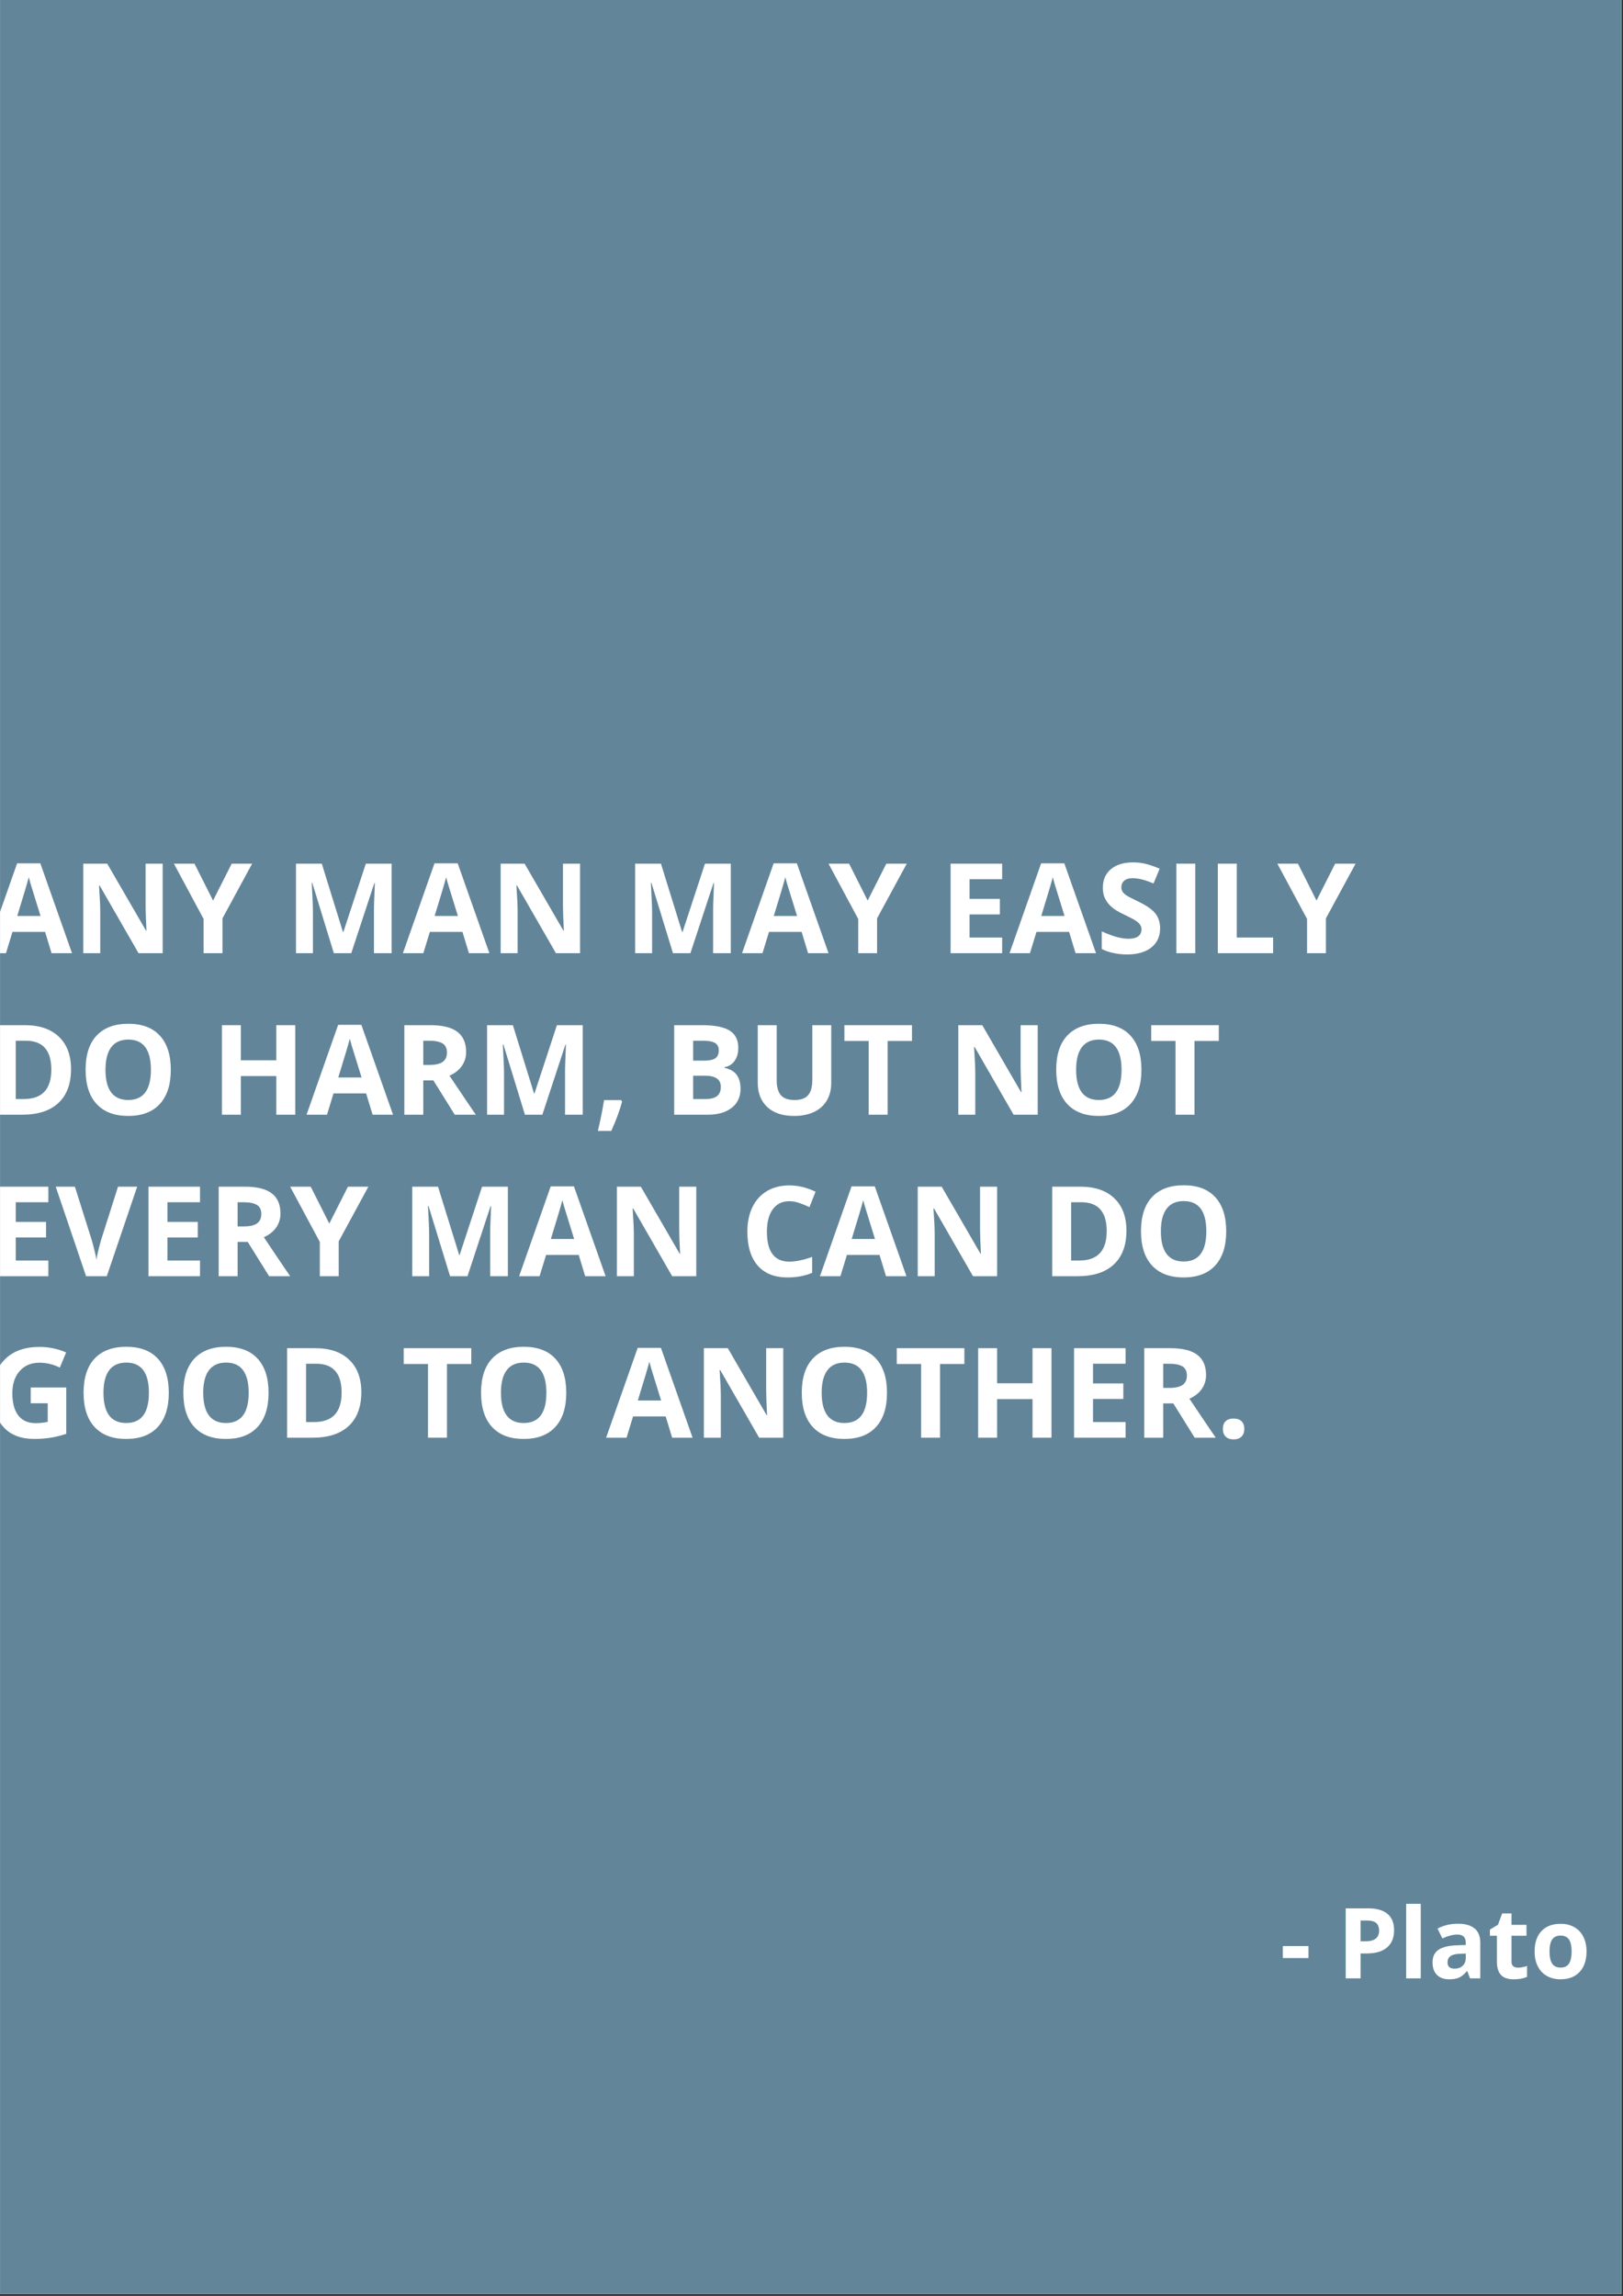 <?xml version="1.0" encoding="UTF-8"?><svg xmlns="http://www.w3.org/2000/svg" xmlns:xlink="http://www.w3.org/1999/xlink" width="595.5pt" zoomAndPan="magnify" viewBox="0 0 595.5 842.25" height="842.25pt" preserveAspectRatio="xMidYMid meet" version="1.2"><rect x="0" y="0" width="595.5" height="842.25" fill="#333333" stroke="none"/><defs><g/><clipPath xml:id="clip1" id="clip1"><path d="M 0.016 0 L 594.984 0 L 594.984 841.5 L 0.016 841.5 Z M 0.016 0 "/></clipPath><clipPath xml:id="clip2" id="clip2"><path d="M 0.016 316 L 27 316 L 27 350 L 0.016 350 Z M 0.016 316 "/></clipPath><clipPath xml:id="clip3" id="clip3"><path d="M 0.016 376 L 27 376 L 27 409 L 0.016 409 Z M 0.016 376 "/></clipPath><clipPath xml:id="clip4" id="clip4"><path d="M 0.016 435 L 18 435 L 18 469 L 0.016 469 Z M 0.016 435 "/></clipPath><clipPath xml:id="clip5" id="clip5"><path d="M 0.016 494 L 25 494 L 25 528 L 0.016 528 Z M 0.016 494 "/></clipPath></defs><g xml:id="surface1" id="surface1"><g clip-rule="nonzero" clip-path="url(#clip1)"><path style=" stroke:none;fill-rule:nonzero;fill:rgb(100%,100%,100%);fill-opacity:1;" d="M 0.016 0 L 595.484 0 L 595.484 848.957 L 0.016 848.957 Z M 0.016 0 "/><path style=" stroke:none;fill-rule:nonzero;fill:rgb(100%,100%,100%);fill-opacity:1;" d="M 0.016 0 L 595.484 0 L 595.484 842.207 L 0.016 842.207 Z M 0.016 0 "/><path style=" stroke:none;fill-rule:nonzero;fill:rgb(38.82%,52.159%,59.999%);fill-opacity:1;" d="M 0.016 0 L 595.484 0 L 595.484 842.207 L 0.016 842.207 Z M 0.016 0 "/></g><g clip-rule="nonzero" clip-path="url(#clip2)"><g style="fill:rgb(100%,100%,100%);fill-opacity:1;"><g transform="translate(-5.313, 349.677)"><path style="stroke:none;" d="M 24.234 0 L 21.859 -7.812 L 9.891 -7.812 L 7.5 0 L 0 0 L 11.594 -32.969 L 20.109 -32.969 L 31.734 0 Z M 20.188 -13.656 C 17.988 -20.738 16.75 -24.742 16.469 -25.672 C 16.195 -26.598 16 -27.332 15.875 -27.875 C 15.383 -25.957 13.973 -21.219 11.641 -13.656 Z M 20.188 -13.656 "/></g></g></g><g style="fill:rgb(100%,100%,100%);fill-opacity:1;"><g transform="translate(26.42, 349.677)"><path style="stroke:none;" d="M 33.266 0 L 24.422 0 L 10.125 -24.844 L 9.922 -24.844 C 10.211 -20.457 10.359 -17.328 10.359 -15.453 L 10.359 0 L 4.141 0 L 4.141 -32.844 L 12.922 -32.844 L 27.172 -8.25 L 27.328 -8.25 C 27.109 -12.508 27 -15.523 27 -17.297 L 27 -32.844 L 33.266 -32.844 Z M 33.266 0 "/></g></g><g style="fill:rgb(100%,100%,100%);fill-opacity:1;"><g transform="translate(63.812, 349.677)"><path style="stroke:none;" d="M 14.359 -19.312 L 21.203 -32.844 L 28.703 -32.844 L 17.812 -12.781 L 17.812 0 L 10.891 0 L 10.891 -12.562 L 0 -32.844 L 7.547 -32.844 Z M 14.359 -19.312 "/></g></g><g style="fill:rgb(100%,100%,100%);fill-opacity:1;"><g transform="translate(92.513, 349.677)"><path style="stroke:none;" d=""/></g></g><g style="fill:rgb(100%,100%,100%);fill-opacity:1;"><g transform="translate(104.461, 349.677)"><path style="stroke:none;" d="M 18.031 0 L 10.125 -25.766 L 9.922 -25.766 C 10.211 -20.523 10.359 -17.031 10.359 -15.281 L 10.359 0 L 4.141 0 L 4.141 -32.844 L 13.609 -32.844 L 21.391 -7.734 L 21.516 -7.734 L 29.766 -32.844 L 39.234 -32.844 L 39.234 0 L 32.75 0 L 32.75 -15.547 C 32.75 -16.273 32.758 -17.117 32.781 -18.078 C 32.801 -19.035 32.898 -21.582 33.078 -25.719 L 32.891 -25.719 L 24.422 0 Z M 18.031 0 "/></g></g><g style="fill:rgb(100%,100%,100%);fill-opacity:1;"><g transform="translate(147.827, 349.677)"><path style="stroke:none;" d="M 24.234 0 L 21.859 -7.812 L 9.891 -7.812 L 7.5 0 L 0 0 L 11.594 -32.969 L 20.109 -32.969 L 31.734 0 Z M 20.188 -13.656 C 17.988 -20.738 16.75 -24.742 16.469 -25.672 C 16.195 -26.598 16 -27.332 15.875 -27.875 C 15.383 -25.957 13.973 -21.219 11.641 -13.656 Z M 20.188 -13.656 "/></g></g><g style="fill:rgb(100%,100%,100%);fill-opacity:1;"><g transform="translate(179.56, 349.677)"><path style="stroke:none;" d="M 33.266 0 L 24.422 0 L 10.125 -24.844 L 9.922 -24.844 C 10.211 -20.457 10.359 -17.328 10.359 -15.453 L 10.359 0 L 4.141 0 L 4.141 -32.844 L 12.922 -32.844 L 27.172 -8.25 L 27.328 -8.25 C 27.109 -12.508 27 -15.523 27 -17.297 L 27 -32.844 L 33.266 -32.844 Z M 33.266 0 "/></g></g><g style="fill:rgb(100%,100%,100%);fill-opacity:1;"><g transform="translate(216.952, 349.677)"><path style="stroke:none;" d=""/></g></g><g style="fill:rgb(100%,100%,100%);fill-opacity:1;"><g transform="translate(228.9, 349.677)"><path style="stroke:none;" d="M 18.031 0 L 10.125 -25.766 L 9.922 -25.766 C 10.211 -20.523 10.359 -17.031 10.359 -15.281 L 10.359 0 L 4.141 0 L 4.141 -32.844 L 13.609 -32.844 L 21.391 -7.734 L 21.516 -7.734 L 29.766 -32.844 L 39.234 -32.844 L 39.234 0 L 32.75 0 L 32.75 -15.547 C 32.75 -16.273 32.758 -17.117 32.781 -18.078 C 32.801 -19.035 32.898 -21.582 33.078 -25.719 L 32.891 -25.719 L 24.422 0 Z M 18.031 0 "/></g></g><g style="fill:rgb(100%,100%,100%);fill-opacity:1;"><g transform="translate(272.266, 349.677)"><path style="stroke:none;" d="M 24.234 0 L 21.859 -7.812 L 9.891 -7.812 L 7.5 0 L 0 0 L 11.594 -32.969 L 20.109 -32.969 L 31.734 0 Z M 20.188 -13.656 C 17.988 -20.738 16.75 -24.742 16.469 -25.672 C 16.195 -26.598 16 -27.332 15.875 -27.875 C 15.383 -25.957 13.973 -21.219 11.641 -13.656 Z M 20.188 -13.656 "/></g></g><g style="fill:rgb(100%,100%,100%);fill-opacity:1;"><g transform="translate(303.999, 349.677)"><path style="stroke:none;" d="M 14.359 -19.312 L 21.203 -32.844 L 28.703 -32.844 L 17.812 -12.781 L 17.812 0 L 10.891 0 L 10.891 -12.562 L 0 -32.844 L 7.547 -32.844 Z M 14.359 -19.312 "/></g></g><g style="fill:rgb(100%,100%,100%);fill-opacity:1;"><g transform="translate(332.7, 349.677)"><path style="stroke:none;" d=""/></g></g><g style="fill:rgb(100%,100%,100%);fill-opacity:1;"><g transform="translate(344.648, 349.677)"><path style="stroke:none;" d="M 23.047 0 L 4.141 0 L 4.141 -32.844 L 23.047 -32.844 L 23.047 -27.141 L 11.094 -27.141 L 11.094 -19.922 L 22.219 -19.922 L 22.219 -14.219 L 11.094 -14.219 L 11.094 -5.75 L 23.047 -5.75 Z M 23.047 0 "/></g></g><g style="fill:rgb(100%,100%,100%);fill-opacity:1;"><g transform="translate(370.407, 349.677)"><path style="stroke:none;" d="M 24.234 0 L 21.859 -7.812 L 9.891 -7.812 L 7.5 0 L 0 0 L 11.594 -32.969 L 20.109 -32.969 L 31.734 0 Z M 20.188 -13.656 C 17.988 -20.738 16.75 -24.742 16.469 -25.672 C 16.195 -26.598 16 -27.332 15.875 -27.875 C 15.383 -25.957 13.973 -21.219 11.641 -13.656 Z M 20.188 -13.656 "/></g></g><g style="fill:rgb(100%,100%,100%);fill-opacity:1;"><g transform="translate(402.14, 349.677)"><path style="stroke:none;" d="M 23.516 -9.125 C 23.516 -6.156 22.445 -3.816 20.312 -2.109 C 18.176 -0.398 15.207 0.453 11.406 0.453 C 7.906 0.453 4.805 -0.207 2.109 -1.531 L 2.109 -8 C 4.328 -7.008 6.203 -6.312 7.734 -5.906 C 9.273 -5.5 10.68 -5.297 11.953 -5.297 C 13.473 -5.297 14.641 -5.586 15.453 -6.172 C 16.273 -6.754 16.688 -7.625 16.688 -8.781 C 16.688 -9.426 16.504 -10 16.141 -10.5 C 15.785 -11 15.258 -11.477 14.562 -11.938 C 13.863 -12.406 12.445 -13.148 10.312 -14.172 C 8.301 -15.117 6.797 -16.023 5.797 -16.891 C 4.797 -17.754 3.992 -18.766 3.391 -19.922 C 2.797 -21.078 2.5 -22.426 2.5 -23.969 C 2.5 -26.875 3.484 -29.156 5.453 -30.812 C 7.422 -32.477 10.141 -33.312 13.609 -33.312 C 15.316 -33.312 16.945 -33.109 18.5 -32.703 C 20.051 -32.297 21.672 -31.727 23.359 -31 L 21.109 -25.578 C 19.359 -26.297 17.91 -26.797 16.766 -27.078 C 15.617 -27.367 14.492 -27.516 13.391 -27.516 C 12.066 -27.516 11.051 -27.207 10.344 -26.594 C 9.645 -25.977 9.297 -25.176 9.297 -24.188 C 9.297 -23.57 9.438 -23.035 9.719 -22.578 C 10.008 -22.129 10.461 -21.691 11.078 -21.266 C 11.703 -20.836 13.176 -20.066 15.5 -18.953 C 18.57 -17.484 20.676 -16.008 21.812 -14.531 C 22.945 -13.062 23.516 -11.258 23.516 -9.125 Z M 23.516 -9.125 "/></g></g><g style="fill:rgb(100%,100%,100%);fill-opacity:1;"><g transform="translate(427.473, 349.677)"><path style="stroke:none;" d="M 4.141 0 L 4.141 -32.844 L 11.094 -32.844 L 11.094 0 Z M 4.141 0 "/></g></g><g style="fill:rgb(100%,100%,100%);fill-opacity:1;"><g transform="translate(442.699, 349.677)"><path style="stroke:none;" d="M 4.141 0 L 4.141 -32.844 L 11.094 -32.844 L 11.094 -5.75 L 24.422 -5.75 L 24.422 0 Z M 4.141 0 "/></g></g><g style="fill:rgb(100%,100%,100%);fill-opacity:1;"><g transform="translate(468.683, 349.677)"><path style="stroke:none;" d="M 14.359 -19.312 L 21.203 -32.844 L 28.703 -32.844 L 17.812 -12.781 L 17.812 0 L 10.891 0 L 10.891 -12.562 L 0 -32.844 L 7.547 -32.844 Z M 14.359 -19.312 "/></g></g><g style="fill:rgb(100%,100%,100%);fill-opacity:1;"><g transform="translate(497.384, 349.677)"><path style="stroke:none;" d=""/></g></g><g clip-rule="nonzero" clip-path="url(#clip3)"><g style="fill:rgb(100%,100%,100%);fill-opacity:1;"><g transform="translate(-5.313, 408.924)"><path style="stroke:none;" d="M 31.375 -16.734 C 31.375 -11.328 29.832 -7.188 26.75 -4.312 C 23.676 -1.438 19.238 0 13.438 0 L 4.141 0 L 4.141 -32.844 L 14.438 -32.844 C 19.801 -32.844 23.961 -31.426 26.922 -28.594 C 29.891 -25.758 31.375 -21.805 31.375 -16.734 Z M 24.141 -16.547 C 24.141 -23.609 21.023 -27.141 14.797 -27.141 L 11.094 -27.141 L 11.094 -5.75 L 14.078 -5.75 C 20.785 -5.75 24.141 -9.348 24.141 -16.547 Z M 24.141 -16.547 "/></g></g></g><g style="fill:rgb(100%,100%,100%);fill-opacity:1;"><g transform="translate(28.733, 408.924)"><path style="stroke:none;" d="M 33.938 -16.469 C 33.938 -11.031 32.586 -6.848 29.891 -3.922 C 27.203 -1.004 23.344 0.453 18.312 0.453 C 13.281 0.453 9.414 -1.004 6.719 -3.922 C 4.02 -6.848 2.672 -11.047 2.672 -16.516 C 2.672 -21.973 4.02 -26.145 6.719 -29.031 C 9.426 -31.914 13.301 -33.359 18.344 -33.359 C 23.395 -33.359 27.254 -31.906 29.922 -29 C 32.598 -26.094 33.938 -21.914 33.938 -16.469 Z M 9.969 -16.469 C 9.969 -12.801 10.664 -10.035 12.062 -8.172 C 13.457 -6.316 15.539 -5.391 18.312 -5.391 C 23.863 -5.391 26.641 -9.082 26.641 -16.469 C 26.641 -23.863 23.875 -27.562 18.344 -27.562 C 15.582 -27.562 13.492 -26.629 12.078 -24.766 C 10.672 -22.898 9.969 -20.133 9.969 -16.469 Z M 9.969 -16.469 "/></g></g><g style="fill:rgb(100%,100%,100%);fill-opacity:1;"><g transform="translate(65.339, 408.924)"><path style="stroke:none;" d=""/></g></g><g style="fill:rgb(100%,100%,100%);fill-opacity:1;"><g transform="translate(77.287, 408.924)"><path style="stroke:none;" d="M 31.047 0 L 24.094 0 L 24.094 -14.172 L 11.094 -14.172 L 11.094 0 L 4.141 0 L 4.141 -32.844 L 11.094 -32.844 L 11.094 -19.969 L 24.094 -19.969 L 24.094 -32.844 L 31.047 -32.844 Z M 31.047 0 "/></g></g><g style="fill:rgb(100%,100%,100%);fill-opacity:1;"><g transform="translate(112.478, 408.924)"><path style="stroke:none;" d="M 24.234 0 L 21.859 -7.812 L 9.891 -7.812 L 7.5 0 L 0 0 L 11.594 -32.969 L 20.109 -32.969 L 31.734 0 Z M 20.188 -13.656 C 17.988 -20.738 16.75 -24.742 16.469 -25.672 C 16.195 -26.598 16 -27.332 15.875 -27.875 C 15.383 -25.957 13.973 -21.219 11.641 -13.656 Z M 20.188 -13.656 "/></g></g><g style="fill:rgb(100%,100%,100%);fill-opacity:1;"><g transform="translate(144.211, 408.924)"><path style="stroke:none;" d="M 11.094 -18.266 L 13.344 -18.266 C 15.539 -18.266 17.16 -18.629 18.203 -19.359 C 19.254 -20.098 19.781 -21.254 19.781 -22.828 C 19.781 -24.379 19.242 -25.484 18.172 -26.141 C 17.109 -26.805 15.453 -27.141 13.203 -27.141 L 11.094 -27.141 Z M 11.094 -12.594 L 11.094 0 L 4.141 0 L 4.141 -32.844 L 13.703 -32.844 C 18.16 -32.844 21.457 -32.031 23.594 -30.406 C 25.738 -28.781 26.812 -26.312 26.812 -23 C 26.812 -21.07 26.281 -19.352 25.219 -17.844 C 24.156 -16.344 22.648 -15.164 20.703 -14.312 C 25.648 -6.926 28.875 -2.156 30.375 0 L 22.641 0 L 14.797 -12.594 Z M 11.094 -12.594 "/></g></g><g style="fill:rgb(100%,100%,100%);fill-opacity:1;"><g transform="translate(174.574, 408.924)"><path style="stroke:none;" d="M 18.031 0 L 10.125 -25.766 L 9.922 -25.766 C 10.211 -20.523 10.359 -17.031 10.359 -15.281 L 10.359 0 L 4.141 0 L 4.141 -32.844 L 13.609 -32.844 L 21.391 -7.734 L 21.516 -7.734 L 29.766 -32.844 L 39.234 -32.844 L 39.234 0 L 32.75 0 L 32.75 -15.547 C 32.75 -16.273 32.758 -17.117 32.781 -18.078 C 32.801 -19.035 32.898 -21.582 33.078 -25.719 L 32.891 -25.719 L 24.422 0 Z M 18.031 0 "/></g></g><g style="fill:rgb(100%,100%,100%);fill-opacity:1;"><g transform="translate(217.94, 408.924)"><path style="stroke:none;" d="M 10.312 -4.828 C 9.531 -1.805 8.211 1.781 6.359 5.938 L 1.422 5.938 C 2.391 1.945 3.145 -1.812 3.688 -5.344 L 9.969 -5.344 Z M 10.312 -4.828 "/></g></g><g style="fill:rgb(100%,100%,100%);fill-opacity:1;"><g transform="translate(231.28, 408.924)"><path style="stroke:none;" d=""/></g></g><g style="fill:rgb(100%,100%,100%);fill-opacity:1;"><g transform="translate(243.228, 408.924)"><path style="stroke:none;" d="M 4.141 -32.844 L 14.359 -32.844 C 19.016 -32.844 22.395 -32.176 24.5 -30.844 C 26.602 -29.52 27.656 -27.414 27.656 -24.531 C 27.656 -22.562 27.191 -20.945 26.266 -19.688 C 25.348 -18.438 24.125 -17.688 22.594 -17.438 L 22.594 -17.203 C 24.676 -16.742 26.176 -15.875 27.094 -14.594 C 28.02 -13.32 28.484 -11.633 28.484 -9.531 C 28.484 -6.531 27.398 -4.191 25.234 -2.516 C 23.066 -0.836 20.129 0 16.422 0 L 4.141 0 Z M 11.094 -19.828 L 15.141 -19.828 C 17.023 -19.828 18.391 -20.117 19.234 -20.703 C 20.078 -21.285 20.5 -22.254 20.5 -23.609 C 20.5 -24.867 20.039 -25.77 19.125 -26.312 C 18.207 -26.863 16.75 -27.141 14.75 -27.141 L 11.094 -27.141 Z M 11.094 -14.312 L 11.094 -5.75 L 15.641 -5.75 C 17.555 -5.75 18.969 -6.113 19.875 -6.844 C 20.789 -7.582 21.25 -8.707 21.25 -10.219 C 21.25 -12.945 19.301 -14.312 15.406 -14.312 Z M 11.094 -14.312 "/></g></g><g style="fill:rgb(100%,100%,100%);fill-opacity:1;"><g transform="translate(274.13, 408.924)"><path style="stroke:none;" d="M 30.859 -32.844 L 30.859 -11.594 C 30.859 -9.164 30.316 -7.035 29.234 -5.203 C 28.148 -3.379 26.582 -1.977 24.531 -1 C 22.477 -0.031 20.051 0.453 17.25 0.453 C 13.031 0.453 9.75 -0.629 7.406 -2.797 C 5.07 -4.961 3.906 -7.926 3.906 -11.688 L 3.906 -32.844 L 10.844 -32.844 L 10.844 -12.734 C 10.844 -10.203 11.352 -8.344 12.375 -7.156 C 13.395 -5.977 15.082 -5.391 17.438 -5.391 C 19.707 -5.391 21.352 -5.984 22.375 -7.172 C 23.406 -8.367 23.922 -10.238 23.922 -12.781 L 23.922 -32.844 Z M 30.859 -32.844 "/></g></g><g style="fill:rgb(100%,100%,100%);fill-opacity:1;"><g transform="translate(308.895, 408.924)"><path style="stroke:none;" d="M 16.797 0 L 9.844 0 L 9.844 -27.047 L 0.922 -27.047 L 0.922 -32.844 L 25.719 -32.844 L 25.719 -27.047 L 16.797 -27.047 Z M 16.797 0 "/></g></g><g style="fill:rgb(100%,100%,100%);fill-opacity:1;"><g transform="translate(335.53, 408.924)"><path style="stroke:none;" d=""/></g></g><g style="fill:rgb(100%,100%,100%);fill-opacity:1;"><g transform="translate(347.478, 408.924)"><path style="stroke:none;" d="M 33.266 0 L 24.422 0 L 10.125 -24.844 L 9.922 -24.844 C 10.211 -20.457 10.359 -17.328 10.359 -15.453 L 10.359 0 L 4.141 0 L 4.141 -32.844 L 12.922 -32.844 L 27.172 -8.25 L 27.328 -8.25 C 27.109 -12.508 27 -15.523 27 -17.297 L 27 -32.844 L 33.266 -32.844 Z M 33.266 0 "/></g></g><g style="fill:rgb(100%,100%,100%);fill-opacity:1;"><g transform="translate(384.87, 408.924)"><path style="stroke:none;" d="M 33.938 -16.469 C 33.938 -11.031 32.586 -6.848 29.891 -3.922 C 27.203 -1.004 23.344 0.453 18.312 0.453 C 13.281 0.453 9.414 -1.004 6.719 -3.922 C 4.02 -6.848 2.672 -11.047 2.672 -16.516 C 2.672 -21.973 4.02 -26.145 6.719 -29.031 C 9.426 -31.914 13.301 -33.359 18.344 -33.359 C 23.395 -33.359 27.254 -31.906 29.922 -29 C 32.598 -26.094 33.938 -21.914 33.938 -16.469 Z M 9.969 -16.469 C 9.969 -12.801 10.664 -10.035 12.062 -8.172 C 13.457 -6.316 15.539 -5.391 18.312 -5.391 C 23.863 -5.391 26.641 -9.082 26.641 -16.469 C 26.641 -23.863 23.875 -27.562 18.344 -27.562 C 15.582 -27.562 13.492 -26.629 12.078 -24.766 C 10.672 -22.898 9.969 -20.133 9.969 -16.469 Z M 9.969 -16.469 "/></g></g><g style="fill:rgb(100%,100%,100%);fill-opacity:1;"><g transform="translate(421.476, 408.924)"><path style="stroke:none;" d="M 16.797 0 L 9.844 0 L 9.844 -27.047 L 0.922 -27.047 L 0.922 -32.844 L 25.719 -32.844 L 25.719 -27.047 L 16.797 -27.047 Z M 16.797 0 "/></g></g><g clip-rule="nonzero" clip-path="url(#clip4)"><g style="fill:rgb(100%,100%,100%);fill-opacity:1;"><g transform="translate(-5.313, 468.171)"><path style="stroke:none;" d="M 23.047 0 L 4.141 0 L 4.141 -32.844 L 23.047 -32.844 L 23.047 -27.141 L 11.094 -27.141 L 11.094 -19.922 L 22.219 -19.922 L 22.219 -14.219 L 11.094 -14.219 L 11.094 -5.75 L 23.047 -5.75 Z M 23.047 0 "/></g></g></g><g style="fill:rgb(100%,100%,100%);fill-opacity:1;"><g transform="translate(20.446, 468.171)"><path style="stroke:none;" d="M 22.859 -32.844 L 29.891 -32.844 L 18.734 0 L 11.141 0 L 0 -32.844 L 7.031 -32.844 L 13.203 -13.297 C 13.547 -12.141 13.898 -10.797 14.266 -9.266 C 14.641 -7.734 14.867 -6.664 14.953 -6.062 C 15.117 -7.438 15.68 -9.848 16.641 -13.297 Z M 22.859 -32.844 "/></g></g><g style="fill:rgb(100%,100%,100%);fill-opacity:1;"><g transform="translate(50.337, 468.171)"><path style="stroke:none;" d="M 23.047 0 L 4.141 0 L 4.141 -32.844 L 23.047 -32.844 L 23.047 -27.141 L 11.094 -27.141 L 11.094 -19.922 L 22.219 -19.922 L 22.219 -14.219 L 11.094 -14.219 L 11.094 -5.75 L 23.047 -5.75 Z M 23.047 0 "/></g></g><g style="fill:rgb(100%,100%,100%);fill-opacity:1;"><g transform="translate(76.096, 468.171)"><path style="stroke:none;" d="M 11.094 -18.266 L 13.344 -18.266 C 15.539 -18.266 17.16 -18.629 18.203 -19.359 C 19.254 -20.098 19.781 -21.254 19.781 -22.828 C 19.781 -24.379 19.242 -25.484 18.172 -26.141 C 17.109 -26.805 15.453 -27.141 13.203 -27.141 L 11.094 -27.141 Z M 11.094 -12.594 L 11.094 0 L 4.141 0 L 4.141 -32.844 L 13.703 -32.844 C 18.16 -32.844 21.457 -32.031 23.594 -30.406 C 25.738 -28.781 26.812 -26.312 26.812 -23 C 26.812 -21.07 26.281 -19.352 25.219 -17.844 C 24.156 -16.344 22.648 -15.164 20.703 -14.312 C 25.648 -6.926 28.875 -2.156 30.375 0 L 22.641 0 L 14.797 -12.594 Z M 11.094 -12.594 "/></g></g><g style="fill:rgb(100%,100%,100%);fill-opacity:1;"><g transform="translate(106.459, 468.171)"><path style="stroke:none;" d="M 14.359 -19.312 L 21.203 -32.844 L 28.703 -32.844 L 17.812 -12.781 L 17.812 0 L 10.891 0 L 10.891 -12.562 L 0 -32.844 L 7.547 -32.844 Z M 14.359 -19.312 "/></g></g><g style="fill:rgb(100%,100%,100%);fill-opacity:1;"><g transform="translate(135.161, 468.171)"><path style="stroke:none;" d=""/></g></g><g style="fill:rgb(100%,100%,100%);fill-opacity:1;"><g transform="translate(147.108, 468.171)"><path style="stroke:none;" d="M 18.031 0 L 10.125 -25.766 L 9.922 -25.766 C 10.211 -20.523 10.359 -17.031 10.359 -15.281 L 10.359 0 L 4.141 0 L 4.141 -32.844 L 13.609 -32.844 L 21.391 -7.734 L 21.516 -7.734 L 29.766 -32.844 L 39.234 -32.844 L 39.234 0 L 32.75 0 L 32.75 -15.547 C 32.75 -16.273 32.758 -17.117 32.781 -18.078 C 32.801 -19.035 32.898 -21.582 33.078 -25.719 L 32.891 -25.719 L 24.422 0 Z M 18.031 0 "/></g></g><g style="fill:rgb(100%,100%,100%);fill-opacity:1;"><g transform="translate(190.474, 468.171)"><path style="stroke:none;" d="M 24.234 0 L 21.859 -7.812 L 9.891 -7.812 L 7.5 0 L 0 0 L 11.594 -32.969 L 20.109 -32.969 L 31.734 0 Z M 20.188 -13.656 C 17.988 -20.738 16.75 -24.742 16.469 -25.672 C 16.195 -26.598 16 -27.332 15.875 -27.875 C 15.383 -25.957 13.973 -21.219 11.641 -13.656 Z M 20.188 -13.656 "/></g></g><g style="fill:rgb(100%,100%,100%);fill-opacity:1;"><g transform="translate(222.207, 468.171)"><path style="stroke:none;" d="M 33.266 0 L 24.422 0 L 10.125 -24.844 L 9.922 -24.844 C 10.211 -20.457 10.359 -17.328 10.359 -15.453 L 10.359 0 L 4.141 0 L 4.141 -32.844 L 12.922 -32.844 L 27.172 -8.25 L 27.328 -8.25 C 27.109 -12.508 27 -15.523 27 -17.297 L 27 -32.844 L 33.266 -32.844 Z M 33.266 0 "/></g></g><g style="fill:rgb(100%,100%,100%);fill-opacity:1;"><g transform="translate(259.6, 468.171)"><path style="stroke:none;" d=""/></g></g><g style="fill:rgb(100%,100%,100%);fill-opacity:1;"><g transform="translate(271.547, 468.171)"><path style="stroke:none;" d="M 18.078 -27.516 C 15.461 -27.516 13.438 -26.531 12 -24.562 C 10.562 -22.594 9.844 -19.848 9.844 -16.328 C 9.844 -9.004 12.586 -5.344 18.078 -5.344 C 20.391 -5.344 23.18 -5.922 26.453 -7.078 L 26.453 -1.234 C 23.766 -0.109 20.758 0.453 17.438 0.453 C 12.656 0.453 9 -0.992 6.469 -3.891 C 3.938 -6.797 2.672 -10.957 2.672 -16.375 C 2.672 -19.789 3.289 -22.781 4.531 -25.344 C 5.781 -27.914 7.566 -29.883 9.891 -31.25 C 12.223 -32.625 14.953 -33.312 18.078 -33.312 C 21.266 -33.312 24.469 -32.539 27.688 -31 L 25.453 -25.344 C 24.223 -25.926 22.984 -26.43 21.734 -26.859 C 20.492 -27.297 19.273 -27.516 18.078 -27.516 Z M 18.078 -27.516 "/></g></g><g style="fill:rgb(100%,100%,100%);fill-opacity:1;"><g transform="translate(300.855, 468.171)"><path style="stroke:none;" d="M 24.234 0 L 21.859 -7.812 L 9.891 -7.812 L 7.5 0 L 0 0 L 11.594 -32.969 L 20.109 -32.969 L 31.734 0 Z M 20.188 -13.656 C 17.988 -20.738 16.75 -24.742 16.469 -25.672 C 16.195 -26.598 16 -27.332 15.875 -27.875 C 15.383 -25.957 13.973 -21.219 11.641 -13.656 Z M 20.188 -13.656 "/></g></g><g style="fill:rgb(100%,100%,100%);fill-opacity:1;"><g transform="translate(332.588, 468.171)"><path style="stroke:none;" d="M 33.266 0 L 24.422 0 L 10.125 -24.844 L 9.922 -24.844 C 10.211 -20.457 10.359 -17.328 10.359 -15.453 L 10.359 0 L 4.141 0 L 4.141 -32.844 L 12.922 -32.844 L 27.172 -8.25 L 27.328 -8.25 C 27.109 -12.508 27 -15.523 27 -17.297 L 27 -32.844 L 33.266 -32.844 Z M 33.266 0 "/></g></g><g style="fill:rgb(100%,100%,100%);fill-opacity:1;"><g transform="translate(369.98, 468.171)"><path style="stroke:none;" d=""/></g></g><g style="fill:rgb(100%,100%,100%);fill-opacity:1;"><g transform="translate(381.928, 468.171)"><path style="stroke:none;" d="M 31.375 -16.734 C 31.375 -11.328 29.832 -7.188 26.75 -4.312 C 23.676 -1.438 19.238 0 13.438 0 L 4.141 0 L 4.141 -32.844 L 14.438 -32.844 C 19.801 -32.844 23.961 -31.426 26.922 -28.594 C 29.891 -25.758 31.375 -21.805 31.375 -16.734 Z M 24.141 -16.547 C 24.141 -23.609 21.023 -27.141 14.797 -27.141 L 11.094 -27.141 L 11.094 -5.75 L 14.078 -5.75 C 20.785 -5.75 24.141 -9.348 24.141 -16.547 Z M 24.141 -16.547 "/></g></g><g style="fill:rgb(100%,100%,100%);fill-opacity:1;"><g transform="translate(415.974, 468.171)"><path style="stroke:none;" d="M 33.938 -16.469 C 33.938 -11.031 32.586 -6.848 29.891 -3.922 C 27.203 -1.004 23.344 0.453 18.312 0.453 C 13.281 0.453 9.414 -1.004 6.719 -3.922 C 4.02 -6.848 2.672 -11.047 2.672 -16.516 C 2.672 -21.973 4.02 -26.145 6.719 -29.031 C 9.426 -31.914 13.301 -33.359 18.344 -33.359 C 23.395 -33.359 27.254 -31.906 29.922 -29 C 32.598 -26.094 33.938 -21.914 33.938 -16.469 Z M 9.969 -16.469 C 9.969 -12.801 10.664 -10.035 12.062 -8.172 C 13.457 -6.316 15.539 -5.391 18.312 -5.391 C 23.863 -5.391 26.641 -9.082 26.641 -16.469 C 26.641 -23.863 23.875 -27.562 18.344 -27.562 C 15.582 -27.562 13.492 -26.629 12.078 -24.766 C 10.672 -22.898 9.969 -20.133 9.969 -16.469 Z M 9.969 -16.469 "/></g></g><g clip-rule="nonzero" clip-path="url(#clip5)"><g style="fill:rgb(100%,100%,100%);fill-opacity:1;"><g transform="translate(-5.313, 527.418)"><path style="stroke:none;" d="M 16.594 -18.438 L 29.625 -18.438 L 29.625 -1.422 C 27.508 -0.723 25.52 -0.238 23.656 0.031 C 21.789 0.312 19.891 0.453 17.953 0.453 C 12.992 0.453 9.207 -1 6.594 -3.906 C 3.977 -6.82 2.672 -11.008 2.672 -16.469 C 2.672 -21.77 4.188 -25.898 7.219 -28.859 C 10.25 -31.828 14.453 -33.312 19.828 -33.312 C 23.203 -33.312 26.453 -32.633 29.578 -31.281 L 27.266 -25.719 C 24.867 -26.914 22.375 -27.516 19.781 -27.516 C 16.781 -27.516 14.375 -26.504 12.562 -24.484 C 10.75 -22.461 9.844 -19.742 9.844 -16.328 C 9.844 -12.766 10.57 -10.039 12.031 -8.156 C 13.488 -6.281 15.609 -5.344 18.391 -5.344 C 19.848 -5.344 21.328 -5.492 22.828 -5.797 L 22.828 -12.641 L 16.594 -12.641 Z M 16.594 -18.438 "/></g></g></g><g style="fill:rgb(100%,100%,100%);fill-opacity:1;"><g transform="translate(27.992, 527.418)"><path style="stroke:none;" d="M 33.938 -16.469 C 33.938 -11.031 32.586 -6.848 29.891 -3.922 C 27.203 -1.004 23.344 0.453 18.312 0.453 C 13.281 0.453 9.414 -1.004 6.719 -3.922 C 4.02 -6.848 2.672 -11.047 2.672 -16.516 C 2.672 -21.973 4.02 -26.145 6.719 -29.031 C 9.426 -31.914 13.301 -33.359 18.344 -33.359 C 23.395 -33.359 27.254 -31.906 29.922 -29 C 32.598 -26.094 33.938 -21.914 33.938 -16.469 Z M 9.969 -16.469 C 9.969 -12.801 10.664 -10.035 12.062 -8.172 C 13.457 -6.316 15.539 -5.391 18.312 -5.391 C 23.863 -5.391 26.641 -9.082 26.641 -16.469 C 26.641 -23.863 23.875 -27.562 18.344 -27.562 C 15.582 -27.562 13.492 -26.629 12.078 -24.766 C 10.672 -22.898 9.969 -20.133 9.969 -16.469 Z M 9.969 -16.469 "/></g></g><g style="fill:rgb(100%,100%,100%);fill-opacity:1;"><g transform="translate(64.598, 527.418)"><path style="stroke:none;" d="M 33.938 -16.469 C 33.938 -11.031 32.586 -6.848 29.891 -3.922 C 27.203 -1.004 23.344 0.453 18.312 0.453 C 13.281 0.453 9.414 -1.004 6.719 -3.922 C 4.02 -6.848 2.672 -11.047 2.672 -16.516 C 2.672 -21.973 4.02 -26.145 6.719 -29.031 C 9.426 -31.914 13.301 -33.359 18.344 -33.359 C 23.395 -33.359 27.254 -31.906 29.922 -29 C 32.598 -26.094 33.938 -21.914 33.938 -16.469 Z M 9.969 -16.469 C 9.969 -12.801 10.664 -10.035 12.062 -8.172 C 13.457 -6.316 15.539 -5.391 18.312 -5.391 C 23.863 -5.391 26.641 -9.082 26.641 -16.469 C 26.641 -23.863 23.875 -27.562 18.344 -27.562 C 15.582 -27.562 13.492 -26.629 12.078 -24.766 C 10.672 -22.898 9.969 -20.133 9.969 -16.469 Z M 9.969 -16.469 "/></g></g><g style="fill:rgb(100%,100%,100%);fill-opacity:1;"><g transform="translate(101.204, 527.418)"><path style="stroke:none;" d="M 31.375 -16.734 C 31.375 -11.328 29.832 -7.188 26.75 -4.312 C 23.676 -1.438 19.238 0 13.438 0 L 4.141 0 L 4.141 -32.844 L 14.438 -32.844 C 19.801 -32.844 23.961 -31.426 26.922 -28.594 C 29.891 -25.758 31.375 -21.805 31.375 -16.734 Z M 24.141 -16.547 C 24.141 -23.609 21.023 -27.141 14.797 -27.141 L 11.094 -27.141 L 11.094 -5.75 L 14.078 -5.75 C 20.785 -5.75 24.141 -9.348 24.141 -16.547 Z M 24.141 -16.547 "/></g></g><g style="fill:rgb(100%,100%,100%);fill-opacity:1;"><g transform="translate(135.25, 527.418)"><path style="stroke:none;" d=""/></g></g><g style="fill:rgb(100%,100%,100%);fill-opacity:1;"><g transform="translate(147.198, 527.418)"><path style="stroke:none;" d="M 16.797 0 L 9.844 0 L 9.844 -27.047 L 0.922 -27.047 L 0.922 -32.844 L 25.719 -32.844 L 25.719 -27.047 L 16.797 -27.047 Z M 16.797 0 "/></g></g><g style="fill:rgb(100%,100%,100%);fill-opacity:1;"><g transform="translate(173.833, 527.418)"><path style="stroke:none;" d="M 33.938 -16.469 C 33.938 -11.031 32.586 -6.848 29.891 -3.922 C 27.203 -1.004 23.344 0.453 18.312 0.453 C 13.281 0.453 9.414 -1.004 6.719 -3.922 C 4.02 -6.848 2.672 -11.047 2.672 -16.516 C 2.672 -21.973 4.02 -26.145 6.719 -29.031 C 9.426 -31.914 13.301 -33.359 18.344 -33.359 C 23.395 -33.359 27.254 -31.906 29.922 -29 C 32.598 -26.094 33.938 -21.914 33.938 -16.469 Z M 9.969 -16.469 C 9.969 -12.801 10.664 -10.035 12.062 -8.172 C 13.457 -6.316 15.539 -5.391 18.312 -5.391 C 23.863 -5.391 26.641 -9.082 26.641 -16.469 C 26.641 -23.863 23.875 -27.562 18.344 -27.562 C 15.582 -27.562 13.492 -26.629 12.078 -24.766 C 10.672 -22.898 9.969 -20.133 9.969 -16.469 Z M 9.969 -16.469 "/></g></g><g style="fill:rgb(100%,100%,100%);fill-opacity:1;"><g transform="translate(210.439, 527.418)"><path style="stroke:none;" d=""/></g></g><g style="fill:rgb(100%,100%,100%);fill-opacity:1;"><g transform="translate(222.387, 527.418)"><path style="stroke:none;" d="M 24.234 0 L 21.859 -7.812 L 9.891 -7.812 L 7.5 0 L 0 0 L 11.594 -32.969 L 20.109 -32.969 L 31.734 0 Z M 20.188 -13.656 C 17.988 -20.738 16.75 -24.742 16.469 -25.672 C 16.195 -26.598 16 -27.332 15.875 -27.875 C 15.383 -25.957 13.973 -21.219 11.641 -13.656 Z M 20.188 -13.656 "/></g></g><g style="fill:rgb(100%,100%,100%);fill-opacity:1;"><g transform="translate(254.12, 527.418)"><path style="stroke:none;" d="M 33.266 0 L 24.422 0 L 10.125 -24.844 L 9.922 -24.844 C 10.211 -20.457 10.359 -17.328 10.359 -15.453 L 10.359 0 L 4.141 0 L 4.141 -32.844 L 12.922 -32.844 L 27.172 -8.25 L 27.328 -8.25 C 27.109 -12.508 27 -15.523 27 -17.297 L 27 -32.844 L 33.266 -32.844 Z M 33.266 0 "/></g></g><g style="fill:rgb(100%,100%,100%);fill-opacity:1;"><g transform="translate(291.512, 527.418)"><path style="stroke:none;" d="M 33.938 -16.469 C 33.938 -11.031 32.586 -6.848 29.891 -3.922 C 27.203 -1.004 23.344 0.453 18.312 0.453 C 13.281 0.453 9.414 -1.004 6.719 -3.922 C 4.02 -6.848 2.672 -11.047 2.672 -16.516 C 2.672 -21.973 4.02 -26.145 6.719 -29.031 C 9.426 -31.914 13.301 -33.359 18.344 -33.359 C 23.395 -33.359 27.254 -31.906 29.922 -29 C 32.598 -26.094 33.938 -21.914 33.938 -16.469 Z M 9.969 -16.469 C 9.969 -12.801 10.664 -10.035 12.062 -8.172 C 13.457 -6.316 15.539 -5.391 18.312 -5.391 C 23.863 -5.391 26.641 -9.082 26.641 -16.469 C 26.641 -23.863 23.875 -27.562 18.344 -27.562 C 15.582 -27.562 13.492 -26.629 12.078 -24.766 C 10.672 -22.898 9.969 -20.133 9.969 -16.469 Z M 9.969 -16.469 "/></g></g><g style="fill:rgb(100%,100%,100%);fill-opacity:1;"><g transform="translate(328.119, 527.418)"><path style="stroke:none;" d="M 16.797 0 L 9.844 0 L 9.844 -27.047 L 0.922 -27.047 L 0.922 -32.844 L 25.719 -32.844 L 25.719 -27.047 L 16.797 -27.047 Z M 16.797 0 "/></g></g><g style="fill:rgb(100%,100%,100%);fill-opacity:1;"><g transform="translate(354.754, 527.418)"><path style="stroke:none;" d="M 31.047 0 L 24.094 0 L 24.094 -14.172 L 11.094 -14.172 L 11.094 0 L 4.141 0 L 4.141 -32.844 L 11.094 -32.844 L 11.094 -19.969 L 24.094 -19.969 L 24.094 -32.844 L 31.047 -32.844 Z M 31.047 0 "/></g></g><g style="fill:rgb(100%,100%,100%);fill-opacity:1;"><g transform="translate(389.945, 527.418)"><path style="stroke:none;" d="M 23.047 0 L 4.141 0 L 4.141 -32.844 L 23.047 -32.844 L 23.047 -27.141 L 11.094 -27.141 L 11.094 -19.922 L 22.219 -19.922 L 22.219 -14.219 L 11.094 -14.219 L 11.094 -5.75 L 23.047 -5.75 Z M 23.047 0 "/></g></g><g style="fill:rgb(100%,100%,100%);fill-opacity:1;"><g transform="translate(415.705, 527.418)"><path style="stroke:none;" d="M 11.094 -18.266 L 13.344 -18.266 C 15.539 -18.266 17.16 -18.629 18.203 -19.359 C 19.254 -20.098 19.781 -21.254 19.781 -22.828 C 19.781 -24.379 19.242 -25.484 18.172 -26.141 C 17.109 -26.805 15.453 -27.141 13.203 -27.141 L 11.094 -27.141 Z M 11.094 -12.594 L 11.094 0 L 4.141 0 L 4.141 -32.844 L 13.703 -32.844 C 18.16 -32.844 21.457 -32.031 23.594 -30.406 C 25.738 -28.781 26.812 -26.312 26.812 -23 C 26.812 -21.07 26.281 -19.352 25.219 -17.844 C 24.156 -16.344 22.648 -15.164 20.703 -14.312 C 25.648 -6.926 28.875 -2.156 30.375 0 L 22.641 0 L 14.797 -12.594 Z M 11.094 -12.594 "/></g></g><g style="fill:rgb(100%,100%,100%);fill-opacity:1;"><g transform="translate(446.068, 527.418)"><path style="stroke:none;" d="M 2.625 -3.219 C 2.625 -4.469 2.961 -5.414 3.641 -6.062 C 4.316 -6.707 5.297 -7.031 6.578 -7.031 C 7.828 -7.031 8.789 -6.695 9.469 -6.031 C 10.145 -5.375 10.484 -4.438 10.484 -3.219 C 10.484 -2.031 10.141 -1.094 9.453 -0.406 C 8.766 0.27 7.805 0.609 6.578 0.609 C 5.316 0.609 4.344 0.273 3.656 -0.391 C 2.969 -1.055 2.625 -2 2.625 -3.219 Z M 2.625 -3.219 "/></g></g><g style="fill:rgb(100%,100%,100%);fill-opacity:1;"><g transform="translate(2.195, 725.753)"><path style="stroke:none;" d=""/></g></g><g style="fill:rgb(100%,100%,100%);fill-opacity:1;"><g transform="translate(11.543, 725.753)"><path style="stroke:none;" d=""/></g></g><g style="fill:rgb(100%,100%,100%);fill-opacity:1;"><g transform="translate(20.891, 725.753)"><path style="stroke:none;" d=""/></g></g><g style="fill:rgb(100%,100%,100%);fill-opacity:1;"><g transform="translate(30.239, 725.753)"><path style="stroke:none;" d=""/></g></g><g style="fill:rgb(100%,100%,100%);fill-opacity:1;"><g transform="translate(39.587, 725.753)"><path style="stroke:none;" d=""/></g></g><g style="fill:rgb(100%,100%,100%);fill-opacity:1;"><g transform="translate(48.935, 725.753)"><path style="stroke:none;" d=""/></g></g><g style="fill:rgb(100%,100%,100%);fill-opacity:1;"><g transform="translate(58.283, 725.753)"><path style="stroke:none;" d=""/></g></g><g style="fill:rgb(100%,100%,100%);fill-opacity:1;"><g transform="translate(67.631, 725.753)"><path style="stroke:none;" d=""/></g></g><g style="fill:rgb(100%,100%,100%);fill-opacity:1;"><g transform="translate(76.979, 725.753)"><path style="stroke:none;" d=""/></g></g><g style="fill:rgb(100%,100%,100%);fill-opacity:1;"><g transform="translate(86.327, 725.753)"><path style="stroke:none;" d=""/></g></g><g style="fill:rgb(100%,100%,100%);fill-opacity:1;"><g transform="translate(95.675, 725.753)"><path style="stroke:none;" d=""/></g></g><g style="fill:rgb(100%,100%,100%);fill-opacity:1;"><g transform="translate(105.023, 725.753)"><path style="stroke:none;" d=""/></g></g><g style="fill:rgb(100%,100%,100%);fill-opacity:1;"><g transform="translate(114.371, 725.753)"><path style="stroke:none;" d=""/></g></g><g style="fill:rgb(100%,100%,100%);fill-opacity:1;"><g transform="translate(123.719, 725.753)"><path style="stroke:none;" d=""/></g></g><g style="fill:rgb(100%,100%,100%);fill-opacity:1;"><g transform="translate(133.067, 725.753)"><path style="stroke:none;" d=""/></g></g><g style="fill:rgb(100%,100%,100%);fill-opacity:1;"><g transform="translate(142.415, 725.753)"><path style="stroke:none;" d=""/></g></g><g style="fill:rgb(100%,100%,100%);fill-opacity:1;"><g transform="translate(151.763, 725.753)"><path style="stroke:none;" d=""/></g></g><g style="fill:rgb(100%,100%,100%);fill-opacity:1;"><g transform="translate(161.111, 725.753)"><path style="stroke:none;" d=""/></g></g><g style="fill:rgb(100%,100%,100%);fill-opacity:1;"><g transform="translate(170.459, 725.753)"><path style="stroke:none;" d=""/></g></g><g style="fill:rgb(100%,100%,100%);fill-opacity:1;"><g transform="translate(179.808, 725.753)"><path style="stroke:none;" d=""/></g></g><g style="fill:rgb(100%,100%,100%);fill-opacity:1;"><g transform="translate(189.156, 725.753)"><path style="stroke:none;" d=""/></g></g><g style="fill:rgb(100%,100%,100%);fill-opacity:1;"><g transform="translate(198.504, 725.753)"><path style="stroke:none;" d=""/></g></g><g style="fill:rgb(100%,100%,100%);fill-opacity:1;"><g transform="translate(207.852, 725.753)"><path style="stroke:none;" d=""/></g></g><g style="fill:rgb(100%,100%,100%);fill-opacity:1;"><g transform="translate(217.2, 725.753)"><path style="stroke:none;" d=""/></g></g><g style="fill:rgb(100%,100%,100%);fill-opacity:1;"><g transform="translate(226.548, 725.753)"><path style="stroke:none;" d=""/></g></g><g style="fill:rgb(100%,100%,100%);fill-opacity:1;"><g transform="translate(235.896, 725.753)"><path style="stroke:none;" d=""/></g></g><g style="fill:rgb(100%,100%,100%);fill-opacity:1;"><g transform="translate(245.244, 725.753)"><path style="stroke:none;" d=""/></g></g><g style="fill:rgb(100%,100%,100%);fill-opacity:1;"><g transform="translate(254.592, 725.753)"><path style="stroke:none;" d=""/></g></g><g style="fill:rgb(100%,100%,100%);fill-opacity:1;"><g transform="translate(263.94, 725.753)"><path style="stroke:none;" d=""/></g></g><g style="fill:rgb(100%,100%,100%);fill-opacity:1;"><g transform="translate(273.288, 725.753)"><path style="stroke:none;" d=""/></g></g><g style="fill:rgb(100%,100%,100%);fill-opacity:1;"><g transform="translate(282.636, 725.753)"><path style="stroke:none;" d=""/></g></g><g style="fill:rgb(100%,100%,100%);fill-opacity:1;"><g transform="translate(291.984, 725.753)"><path style="stroke:none;" d=""/></g></g><g style="fill:rgb(100%,100%,100%);fill-opacity:1;"><g transform="translate(301.332, 725.753)"><path style="stroke:none;" d=""/></g></g><g style="fill:rgb(100%,100%,100%);fill-opacity:1;"><g transform="translate(310.68, 725.753)"><path style="stroke:none;" d=""/></g></g><g style="fill:rgb(100%,100%,100%);fill-opacity:1;"><g transform="translate(320.028, 725.753)"><path style="stroke:none;" d=""/></g></g><g style="fill:rgb(100%,100%,100%);fill-opacity:1;"><g transform="translate(329.376, 725.753)"><path style="stroke:none;" d=""/></g></g><g style="fill:rgb(100%,100%,100%);fill-opacity:1;"><g transform="translate(338.724, 725.753)"><path style="stroke:none;" d=""/></g></g><g style="fill:rgb(100%,100%,100%);fill-opacity:1;"><g transform="translate(348.072, 725.753)"><path style="stroke:none;" d=""/></g></g><g style="fill:rgb(100%,100%,100%);fill-opacity:1;"><g transform="translate(357.42, 725.753)"><path style="stroke:none;" d=""/></g></g><g style="fill:rgb(100%,100%,100%);fill-opacity:1;"><g transform="translate(366.768, 725.753)"><path style="stroke:none;" d=""/></g></g><g style="fill:rgb(100%,100%,100%);fill-opacity:1;"><g transform="translate(376.116, 725.753)"><path style="stroke:none;" d=""/></g></g><g style="fill:rgb(100%,100%,100%);fill-opacity:1;"><g transform="translate(385.464, 725.753)"><path style="stroke:none;" d=""/></g></g><g style="fill:rgb(100%,100%,100%);fill-opacity:1;"><g transform="translate(394.813, 725.753)"><path style="stroke:none;" d=""/></g></g><g style="fill:rgb(100%,100%,100%);fill-opacity:1;"><g transform="translate(404.161, 725.753)"><path style="stroke:none;" d=""/></g></g><g style="fill:rgb(100%,100%,100%);fill-opacity:1;"><g transform="translate(413.509, 725.753)"><path style="stroke:none;" d=""/></g></g><g style="fill:rgb(100%,100%,100%);fill-opacity:1;"><g transform="translate(422.857, 725.753)"><path style="stroke:none;" d=""/></g></g><g style="fill:rgb(100%,100%,100%);fill-opacity:1;"><g transform="translate(432.205, 725.753)"><path style="stroke:none;" d=""/></g></g><g style="fill:rgb(100%,100%,100%);fill-opacity:1;"><g transform="translate(441.553, 725.753)"><path style="stroke:none;" d=""/></g></g><g style="fill:rgb(100%,100%,100%);fill-opacity:1;"><g transform="translate(450.901, 725.753)"><path style="stroke:none;" d=""/></g></g><g style="fill:rgb(100%,100%,100%);fill-opacity:1;"><g transform="translate(460.249, 725.753)"><path style="stroke:none;" d=""/></g></g><g style="fill:rgb(100%,100%,100%);fill-opacity:1;"><g transform="translate(469.597, 725.753)"><path style="stroke:none;" d="M 1.078 -7.453 L 1.078 -11.844 L 10.5 -11.844 L 10.5 -7.453 Z M 1.078 -7.453 "/></g></g><g style="fill:rgb(100%,100%,100%);fill-opacity:1;"><g transform="translate(481.176, 725.753)"><path style="stroke:none;" d=""/></g></g><g style="fill:rgb(100%,100%,100%);fill-opacity:1;"><g transform="translate(490.524, 725.753)"><path style="stroke:none;" d="M 8.688 -13.594 L 10.469 -13.594 C 12.145 -13.594 13.398 -13.922 14.234 -14.578 C 15.066 -15.242 15.484 -16.211 15.484 -17.484 C 15.484 -18.754 15.133 -19.691 14.438 -20.297 C 13.738 -20.91 12.645 -21.219 11.156 -21.219 L 8.688 -21.219 Z M 20.984 -17.672 C 20.984 -14.91 20.117 -12.797 18.391 -11.328 C 16.66 -9.867 14.203 -9.141 11.016 -9.141 L 8.688 -9.141 L 8.688 0 L 3.234 0 L 3.234 -25.688 L 11.438 -25.688 C 14.551 -25.688 16.922 -25.016 18.547 -23.672 C 20.172 -22.336 20.984 -20.336 20.984 -17.672 Z M 20.984 -17.672 "/></g></g><g style="fill:rgb(100%,100%,100%);fill-opacity:1;"><g transform="translate(513.121, 725.753)"><path style="stroke:none;" d="M 8.172 0 L 2.812 0 L 2.812 -27.344 L 8.172 -27.344 Z M 8.172 0 "/></g></g><g style="fill:rgb(100%,100%,100%);fill-opacity:1;"><g transform="translate(524.104, 725.753)"><path style="stroke:none;" d="M 15.281 0 L 14.25 -2.672 L 14.109 -2.672 C 13.203 -1.535 12.27 -0.75 11.312 -0.312 C 10.363 0.125 9.125 0.344 7.594 0.344 C 5.707 0.344 4.223 -0.191 3.141 -1.266 C 2.055 -2.336 1.516 -3.875 1.516 -5.875 C 1.516 -7.957 2.242 -9.492 3.703 -10.484 C 5.16 -11.473 7.359 -12.02 10.297 -12.125 L 13.703 -12.234 L 13.703 -13.094 C 13.703 -15.082 12.68 -16.078 10.641 -16.078 C 9.078 -16.078 7.234 -15.602 5.109 -14.656 L 3.344 -18.266 C 5.602 -19.453 8.109 -20.047 10.859 -20.047 C 13.492 -20.047 15.516 -19.473 16.922 -18.328 C 18.328 -17.18 19.031 -15.438 19.031 -13.094 L 19.031 0 Z M 13.703 -9.094 L 11.625 -9.031 C 10.07 -8.988 8.914 -8.707 8.156 -8.188 C 7.395 -7.676 7.016 -6.891 7.016 -5.828 C 7.016 -4.316 7.879 -3.562 9.609 -3.562 C 10.848 -3.562 11.836 -3.914 12.578 -4.625 C 13.328 -5.344 13.703 -6.297 13.703 -7.484 Z M 13.703 -9.094 "/></g></g><g style="fill:rgb(100%,100%,100%);fill-opacity:1;"><g transform="translate(545.84, 725.753)"><path style="stroke:none;" d="M 11.094 -3.922 C 12.031 -3.922 13.148 -4.125 14.453 -4.531 L 14.453 -0.547 C 13.117 0.047 11.484 0.344 9.547 0.344 C 7.398 0.344 5.836 -0.195 4.859 -1.281 C 3.879 -2.363 3.391 -3.988 3.391 -6.156 L 3.391 -15.625 L 0.828 -15.625 L 0.828 -17.891 L 3.781 -19.672 L 5.328 -23.828 L 8.75 -23.828 L 8.75 -19.641 L 14.25 -19.641 L 14.25 -15.625 L 8.75 -15.625 L 8.75 -6.156 C 8.75 -5.383 8.961 -4.816 9.391 -4.453 C 9.816 -4.098 10.383 -3.922 11.094 -3.922 Z M 11.094 -3.922 "/></g></g><g style="fill:rgb(100%,100%,100%);fill-opacity:1;"><g transform="translate(561.461, 725.753)"><path style="stroke:none;" d="M 7.078 -9.859 C 7.078 -7.91 7.395 -6.438 8.031 -5.438 C 8.676 -4.445 9.719 -3.953 11.156 -3.953 C 12.582 -3.953 13.609 -4.445 14.234 -5.438 C 14.867 -6.426 15.188 -7.898 15.188 -9.859 C 15.188 -11.805 14.867 -13.266 14.234 -14.234 C 13.598 -15.203 12.562 -15.688 11.125 -15.688 C 9.695 -15.688 8.664 -15.203 8.031 -14.234 C 7.395 -13.273 7.078 -11.816 7.078 -9.859 Z M 20.656 -9.859 C 20.656 -6.66 19.812 -4.16 18.125 -2.359 C 16.445 -0.555 14.102 0.344 11.094 0.344 C 9.207 0.344 7.539 -0.066 6.094 -0.891 C 4.656 -1.711 3.547 -2.895 2.766 -4.438 C 1.992 -5.988 1.609 -7.797 1.609 -9.859 C 1.609 -13.066 2.445 -15.562 4.125 -17.344 C 5.801 -19.125 8.156 -20.016 11.188 -20.016 C 13.07 -20.016 14.734 -19.602 16.172 -18.781 C 17.617 -17.957 18.727 -16.781 19.5 -15.25 C 20.27 -13.719 20.656 -11.922 20.656 -9.859 Z M 20.656 -9.859 "/></g></g><g style="fill:rgb(100%,100%,100%);fill-opacity:1;"><g transform="translate(583.732, 725.753)"><path style="stroke:none;" d=""/></g></g><g style="fill:rgb(100%,100%,100%);fill-opacity:1;"><g transform="translate(374.117, 769.251)"><path style="stroke:none;" d=""/></g></g><g style="fill:rgb(100%,100%,100%);fill-opacity:1;"><g transform="translate(358.825, 803.749)"><path style="stroke:none;" d=""/></g></g><g style="fill:rgb(100%,100%,100%);fill-opacity:1;"><g transform="translate(358.825, 836.747)"><path style="stroke:none;" d=""/></g></g></g></svg>